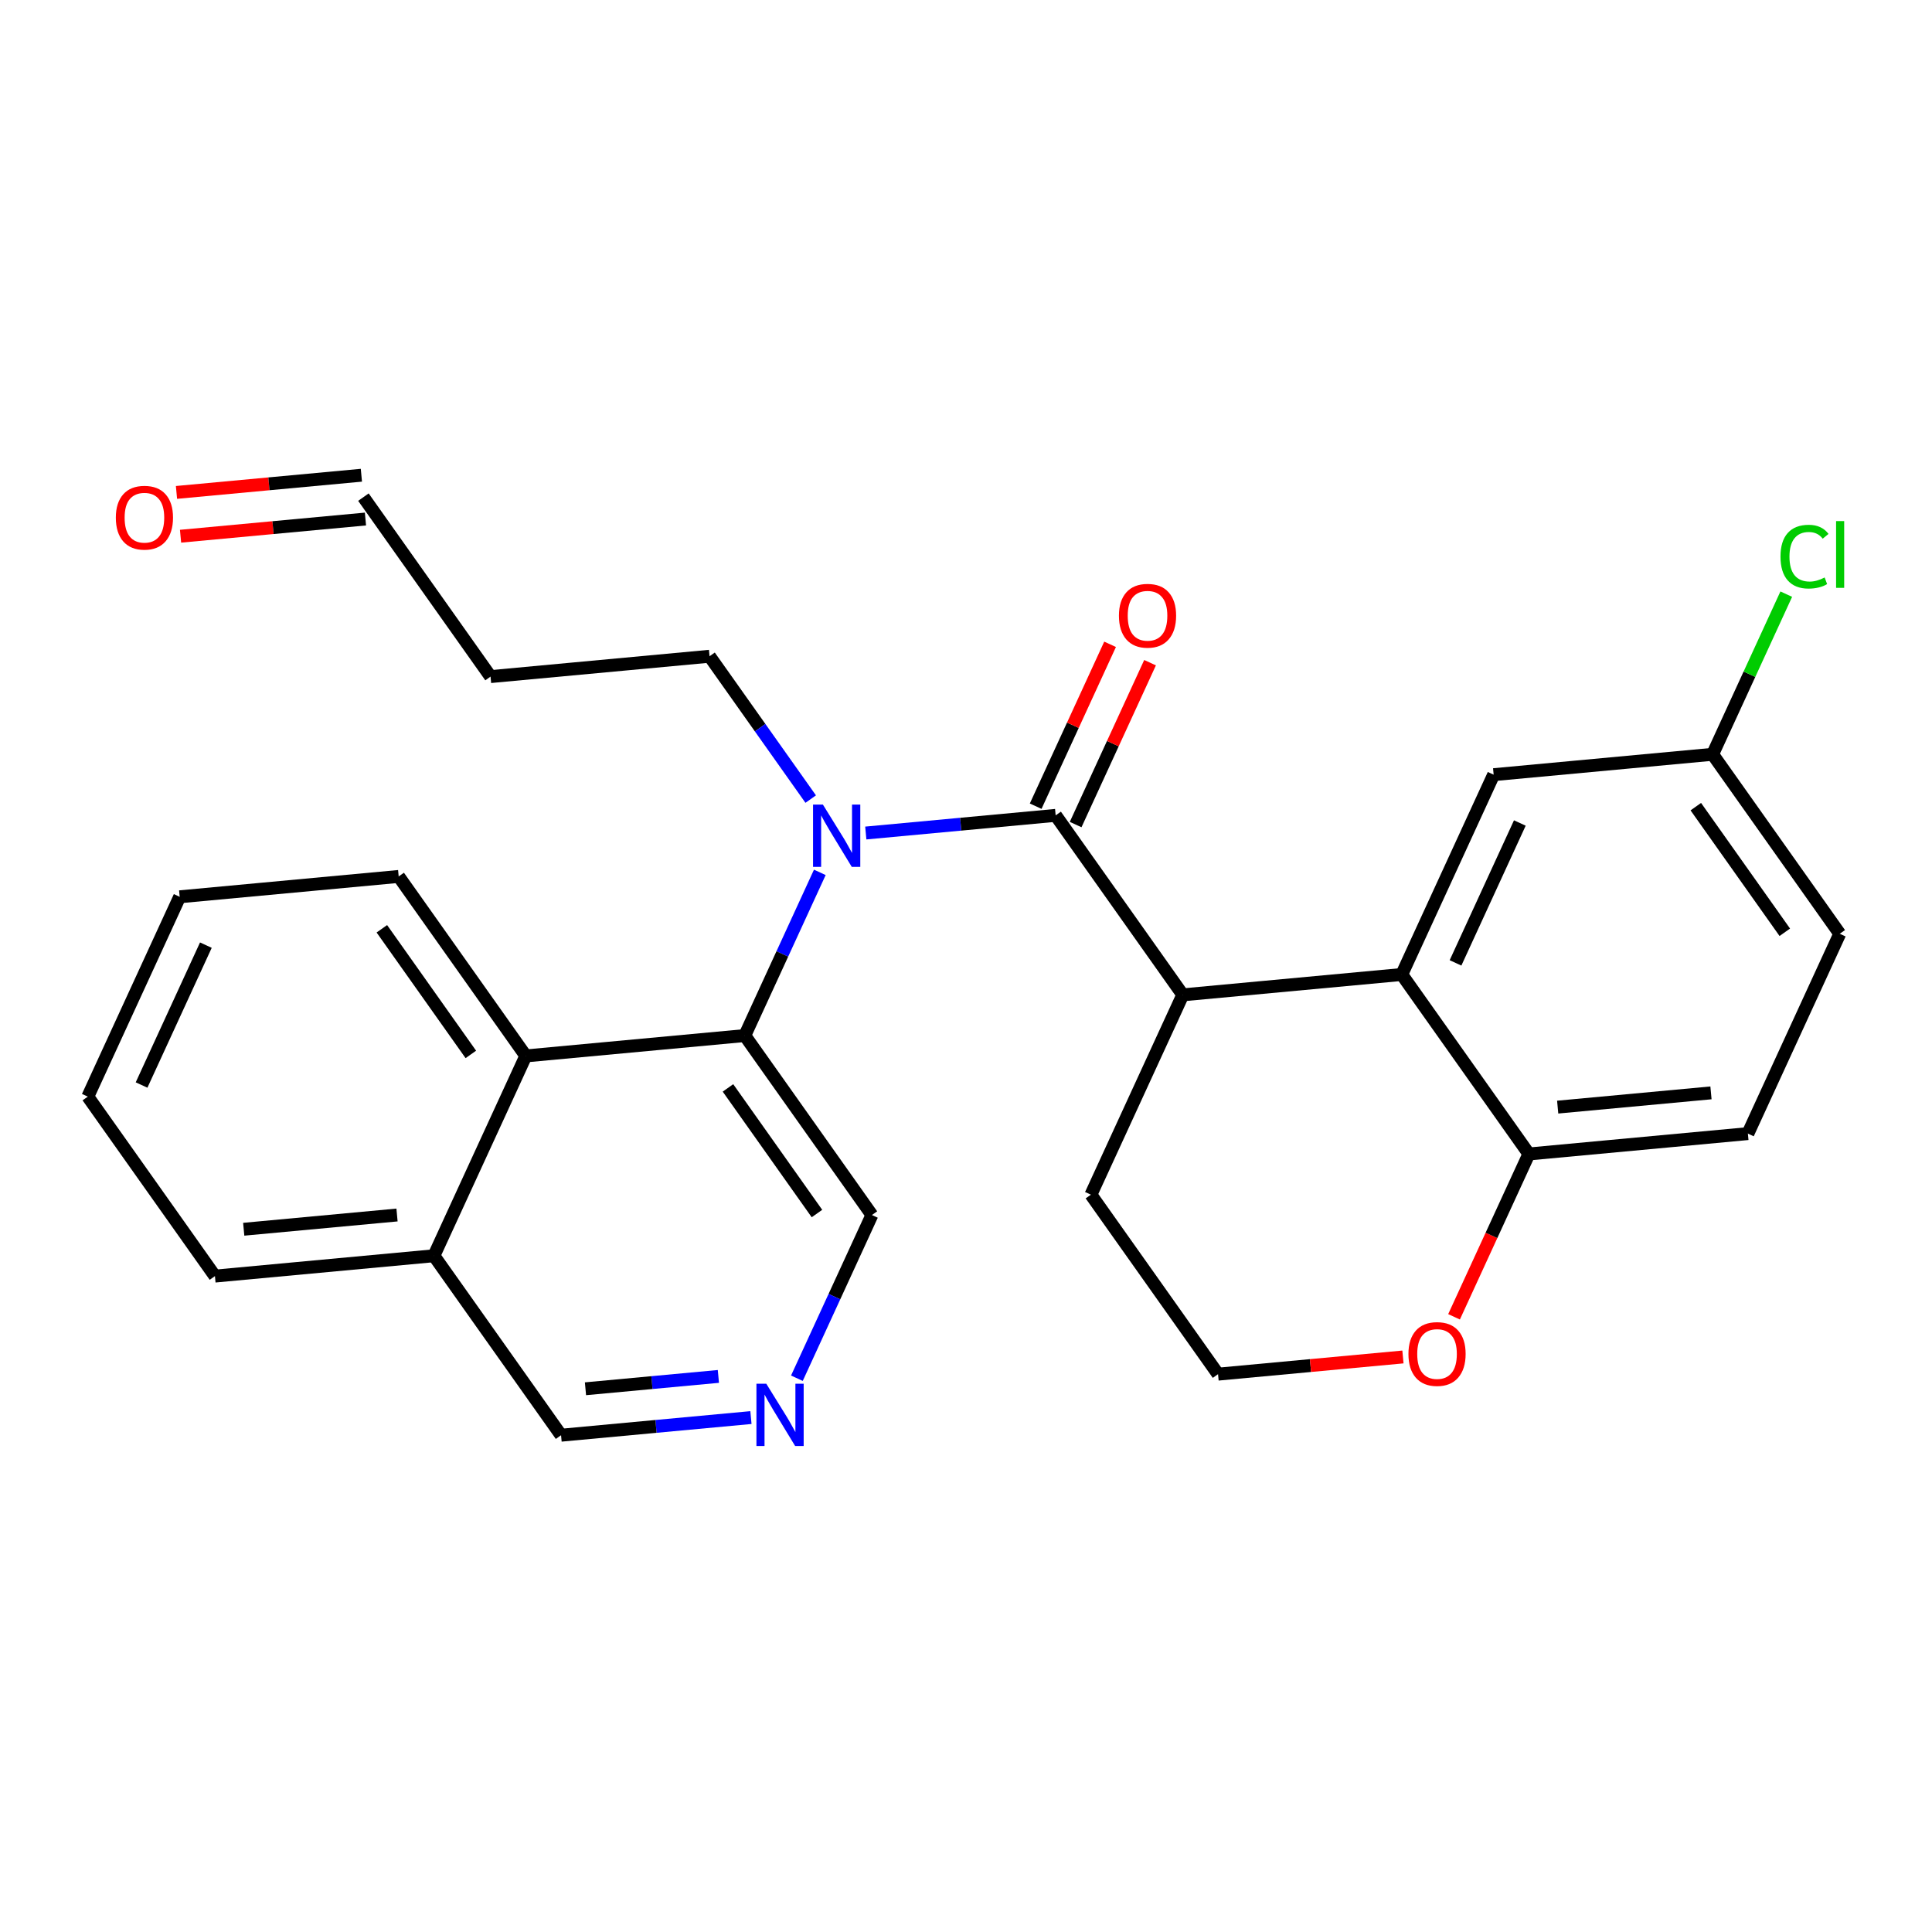 <?xml version='1.0' encoding='iso-8859-1'?>
<svg version='1.1' baseProfile='full'
              xmlns='http://www.w3.org/2000/svg'
                      xmlns:rdkit='http://www.rdkit.org/xml'
                      xmlns:xlink='http://www.w3.org/1999/xlink'
                  xml:space='preserve'
width='300px' height='300px' viewBox='0 0 300 300'>
<!-- END OF HEADER -->
<rect style='opacity:1.0;fill:#FFFFFF;stroke:none' width='300' height='300' x='0' y='0'> </rect>
<rect style='opacity:1.0;fill:#FFFFFF;stroke:none' width='300' height='300' x='0' y='0'> </rect>
<path class='bond-0 atom-0 atom-1' d='M 28.036,83.264 L 42.392,81.929' style='fill:none;fill-rule:evenodd;stroke:#FF0000;stroke-width:2.0px;stroke-linecap:butt;stroke-linejoin:miter;stroke-opacity:1' />
<path class='bond-0 atom-0 atom-1' d='M 42.392,81.929 L 56.748,80.595' style='fill:none;fill-rule:evenodd;stroke:#000000;stroke-width:2.0px;stroke-linecap:butt;stroke-linejoin:miter;stroke-opacity:1' />
<path class='bond-0 atom-0 atom-1' d='M 27.404,76.463 L 41.76,75.128' style='fill:none;fill-rule:evenodd;stroke:#FF0000;stroke-width:2.0px;stroke-linecap:butt;stroke-linejoin:miter;stroke-opacity:1' />
<path class='bond-0 atom-0 atom-1' d='M 41.76,75.128 L 56.116,73.794' style='fill:none;fill-rule:evenodd;stroke:#000000;stroke-width:2.0px;stroke-linecap:butt;stroke-linejoin:miter;stroke-opacity:1' />
<path class='bond-1 atom-1 atom-2' d='M 56.432,77.194 L 76.172,105.063' style='fill:none;fill-rule:evenodd;stroke:#000000;stroke-width:2.0px;stroke-linecap:butt;stroke-linejoin:miter;stroke-opacity:1' />
<path class='bond-2 atom-2 atom-3' d='M 76.172,105.063 L 110.177,101.902' style='fill:none;fill-rule:evenodd;stroke:#000000;stroke-width:2.0px;stroke-linecap:butt;stroke-linejoin:miter;stroke-opacity:1' />
<path class='bond-3 atom-3 atom-4' d='M 110.177,101.902 L 118.032,112.992' style='fill:none;fill-rule:evenodd;stroke:#000000;stroke-width:2.0px;stroke-linecap:butt;stroke-linejoin:miter;stroke-opacity:1' />
<path class='bond-3 atom-3 atom-4' d='M 118.032,112.992 L 125.887,124.082' style='fill:none;fill-rule:evenodd;stroke:#0000FF;stroke-width:2.0px;stroke-linecap:butt;stroke-linejoin:miter;stroke-opacity:1' />
<path class='bond-4 atom-4 atom-5' d='M 134.439,129.351 L 149.18,127.981' style='fill:none;fill-rule:evenodd;stroke:#0000FF;stroke-width:2.0px;stroke-linecap:butt;stroke-linejoin:miter;stroke-opacity:1' />
<path class='bond-4 atom-4 atom-5' d='M 149.18,127.981 L 163.922,126.61' style='fill:none;fill-rule:evenodd;stroke:#000000;stroke-width:2.0px;stroke-linecap:butt;stroke-linejoin:miter;stroke-opacity:1' />
<path class='bond-17 atom-4 atom-18' d='M 127.301,135.461 L 121.477,148.131' style='fill:none;fill-rule:evenodd;stroke:#0000FF;stroke-width:2.0px;stroke-linecap:butt;stroke-linejoin:miter;stroke-opacity:1' />
<path class='bond-17 atom-4 atom-18' d='M 121.477,148.131 L 115.652,160.801' style='fill:none;fill-rule:evenodd;stroke:#000000;stroke-width:2.0px;stroke-linecap:butt;stroke-linejoin:miter;stroke-opacity:1' />
<path class='bond-5 atom-5 atom-6' d='M 167.025,128.037 L 172.803,115.469' style='fill:none;fill-rule:evenodd;stroke:#000000;stroke-width:2.0px;stroke-linecap:butt;stroke-linejoin:miter;stroke-opacity:1' />
<path class='bond-5 atom-5 atom-6' d='M 172.803,115.469 L 178.58,102.902' style='fill:none;fill-rule:evenodd;stroke:#FF0000;stroke-width:2.0px;stroke-linecap:butt;stroke-linejoin:miter;stroke-opacity:1' />
<path class='bond-5 atom-5 atom-6' d='M 160.819,125.184 L 166.597,112.616' style='fill:none;fill-rule:evenodd;stroke:#000000;stroke-width:2.0px;stroke-linecap:butt;stroke-linejoin:miter;stroke-opacity:1' />
<path class='bond-5 atom-5 atom-6' d='M 166.597,112.616 L 172.374,100.049' style='fill:none;fill-rule:evenodd;stroke:#FF0000;stroke-width:2.0px;stroke-linecap:butt;stroke-linejoin:miter;stroke-opacity:1' />
<path class='bond-6 atom-5 atom-7' d='M 163.922,126.61 L 183.662,154.479' style='fill:none;fill-rule:evenodd;stroke:#000000;stroke-width:2.0px;stroke-linecap:butt;stroke-linejoin:miter;stroke-opacity:1' />
<path class='bond-7 atom-7 atom-8' d='M 183.662,154.479 L 169.397,185.509' style='fill:none;fill-rule:evenodd;stroke:#000000;stroke-width:2.0px;stroke-linecap:butt;stroke-linejoin:miter;stroke-opacity:1' />
<path class='bond-27 atom-17 atom-7' d='M 217.667,151.318 L 183.662,154.479' style='fill:none;fill-rule:evenodd;stroke:#000000;stroke-width:2.0px;stroke-linecap:butt;stroke-linejoin:miter;stroke-opacity:1' />
<path class='bond-8 atom-8 atom-9' d='M 169.397,185.509 L 189.137,213.378' style='fill:none;fill-rule:evenodd;stroke:#000000;stroke-width:2.0px;stroke-linecap:butt;stroke-linejoin:miter;stroke-opacity:1' />
<path class='bond-9 atom-9 atom-10' d='M 189.137,213.378 L 203.493,212.043' style='fill:none;fill-rule:evenodd;stroke:#000000;stroke-width:2.0px;stroke-linecap:butt;stroke-linejoin:miter;stroke-opacity:1' />
<path class='bond-9 atom-9 atom-10' d='M 203.493,212.043 L 217.848,210.709' style='fill:none;fill-rule:evenodd;stroke:#FF0000;stroke-width:2.0px;stroke-linecap:butt;stroke-linejoin:miter;stroke-opacity:1' />
<path class='bond-10 atom-10 atom-11' d='M 225.783,204.473 L 231.595,191.83' style='fill:none;fill-rule:evenodd;stroke:#FF0000;stroke-width:2.0px;stroke-linecap:butt;stroke-linejoin:miter;stroke-opacity:1' />
<path class='bond-10 atom-10 atom-11' d='M 231.595,191.83 L 237.407,179.187' style='fill:none;fill-rule:evenodd;stroke:#000000;stroke-width:2.0px;stroke-linecap:butt;stroke-linejoin:miter;stroke-opacity:1' />
<path class='bond-11 atom-11 atom-12' d='M 237.407,179.187 L 271.412,176.026' style='fill:none;fill-rule:evenodd;stroke:#000000;stroke-width:2.0px;stroke-linecap:butt;stroke-linejoin:miter;stroke-opacity:1' />
<path class='bond-11 atom-11 atom-12' d='M 241.876,171.912 L 265.679,169.7' style='fill:none;fill-rule:evenodd;stroke:#000000;stroke-width:2.0px;stroke-linecap:butt;stroke-linejoin:miter;stroke-opacity:1' />
<path class='bond-29 atom-17 atom-11' d='M 217.667,151.318 L 237.407,179.187' style='fill:none;fill-rule:evenodd;stroke:#000000;stroke-width:2.0px;stroke-linecap:butt;stroke-linejoin:miter;stroke-opacity:1' />
<path class='bond-12 atom-12 atom-13' d='M 271.412,176.026 L 285.677,144.997' style='fill:none;fill-rule:evenodd;stroke:#000000;stroke-width:2.0px;stroke-linecap:butt;stroke-linejoin:miter;stroke-opacity:1' />
<path class='bond-13 atom-13 atom-14' d='M 285.677,144.997 L 265.937,117.128' style='fill:none;fill-rule:evenodd;stroke:#000000;stroke-width:2.0px;stroke-linecap:butt;stroke-linejoin:miter;stroke-opacity:1' />
<path class='bond-13 atom-13 atom-14' d='M 277.143,144.764 L 263.325,125.256' style='fill:none;fill-rule:evenodd;stroke:#000000;stroke-width:2.0px;stroke-linecap:butt;stroke-linejoin:miter;stroke-opacity:1' />
<path class='bond-14 atom-14 atom-15' d='M 265.937,117.128 L 271.654,104.693' style='fill:none;fill-rule:evenodd;stroke:#000000;stroke-width:2.0px;stroke-linecap:butt;stroke-linejoin:miter;stroke-opacity:1' />
<path class='bond-14 atom-14 atom-15' d='M 271.654,104.693 L 277.37,92.259' style='fill:none;fill-rule:evenodd;stroke:#00CC00;stroke-width:2.0px;stroke-linecap:butt;stroke-linejoin:miter;stroke-opacity:1' />
<path class='bond-15 atom-14 atom-16' d='M 265.937,117.128 L 231.932,120.289' style='fill:none;fill-rule:evenodd;stroke:#000000;stroke-width:2.0px;stroke-linecap:butt;stroke-linejoin:miter;stroke-opacity:1' />
<path class='bond-16 atom-16 atom-17' d='M 231.932,120.289 L 217.667,151.318' style='fill:none;fill-rule:evenodd;stroke:#000000;stroke-width:2.0px;stroke-linecap:butt;stroke-linejoin:miter;stroke-opacity:1' />
<path class='bond-16 atom-16 atom-17' d='M 235.999,127.796 L 226.013,149.517' style='fill:none;fill-rule:evenodd;stroke:#000000;stroke-width:2.0px;stroke-linecap:butt;stroke-linejoin:miter;stroke-opacity:1' />
<path class='bond-18 atom-18 atom-19' d='M 115.652,160.801 L 135.392,188.67' style='fill:none;fill-rule:evenodd;stroke:#000000;stroke-width:2.0px;stroke-linecap:butt;stroke-linejoin:miter;stroke-opacity:1' />
<path class='bond-18 atom-18 atom-19' d='M 113.039,168.929 L 126.857,188.437' style='fill:none;fill-rule:evenodd;stroke:#000000;stroke-width:2.0px;stroke-linecap:butt;stroke-linejoin:miter;stroke-opacity:1' />
<path class='bond-28 atom-27 atom-18' d='M 81.647,163.962 L 115.652,160.801' style='fill:none;fill-rule:evenodd;stroke:#000000;stroke-width:2.0px;stroke-linecap:butt;stroke-linejoin:miter;stroke-opacity:1' />
<path class='bond-19 atom-19 atom-20' d='M 135.392,188.67 L 129.567,201.34' style='fill:none;fill-rule:evenodd;stroke:#000000;stroke-width:2.0px;stroke-linecap:butt;stroke-linejoin:miter;stroke-opacity:1' />
<path class='bond-19 atom-19 atom-20' d='M 129.567,201.34 L 123.742,214.01' style='fill:none;fill-rule:evenodd;stroke:#0000FF;stroke-width:2.0px;stroke-linecap:butt;stroke-linejoin:miter;stroke-opacity:1' />
<path class='bond-20 atom-20 atom-21' d='M 116.605,220.12 L 101.863,221.49' style='fill:none;fill-rule:evenodd;stroke:#0000FF;stroke-width:2.0px;stroke-linecap:butt;stroke-linejoin:miter;stroke-opacity:1' />
<path class='bond-20 atom-20 atom-21' d='M 101.863,221.49 L 87.121,222.86' style='fill:none;fill-rule:evenodd;stroke:#000000;stroke-width:2.0px;stroke-linecap:butt;stroke-linejoin:miter;stroke-opacity:1' />
<path class='bond-20 atom-20 atom-21' d='M 111.55,213.73 L 101.231,214.689' style='fill:none;fill-rule:evenodd;stroke:#0000FF;stroke-width:2.0px;stroke-linecap:butt;stroke-linejoin:miter;stroke-opacity:1' />
<path class='bond-20 atom-20 atom-21' d='M 101.231,214.689 L 90.912,215.648' style='fill:none;fill-rule:evenodd;stroke:#000000;stroke-width:2.0px;stroke-linecap:butt;stroke-linejoin:miter;stroke-opacity:1' />
<path class='bond-21 atom-21 atom-22' d='M 87.121,222.86 L 67.381,194.991' style='fill:none;fill-rule:evenodd;stroke:#000000;stroke-width:2.0px;stroke-linecap:butt;stroke-linejoin:miter;stroke-opacity:1' />
<path class='bond-22 atom-22 atom-23' d='M 67.381,194.991 L 33.376,198.152' style='fill:none;fill-rule:evenodd;stroke:#000000;stroke-width:2.0px;stroke-linecap:butt;stroke-linejoin:miter;stroke-opacity:1' />
<path class='bond-22 atom-22 atom-23' d='M 61.648,188.665 L 37.845,190.877' style='fill:none;fill-rule:evenodd;stroke:#000000;stroke-width:2.0px;stroke-linecap:butt;stroke-linejoin:miter;stroke-opacity:1' />
<path class='bond-30 atom-27 atom-22' d='M 81.647,163.962 L 67.381,194.991' style='fill:none;fill-rule:evenodd;stroke:#000000;stroke-width:2.0px;stroke-linecap:butt;stroke-linejoin:miter;stroke-opacity:1' />
<path class='bond-23 atom-23 atom-24' d='M 33.376,198.152 L 13.636,170.283' style='fill:none;fill-rule:evenodd;stroke:#000000;stroke-width:2.0px;stroke-linecap:butt;stroke-linejoin:miter;stroke-opacity:1' />
<path class='bond-24 atom-24 atom-25' d='M 13.636,170.283 L 27.902,139.254' style='fill:none;fill-rule:evenodd;stroke:#000000;stroke-width:2.0px;stroke-linecap:butt;stroke-linejoin:miter;stroke-opacity:1' />
<path class='bond-24 atom-24 atom-25' d='M 21.982,168.482 L 31.968,146.761' style='fill:none;fill-rule:evenodd;stroke:#000000;stroke-width:2.0px;stroke-linecap:butt;stroke-linejoin:miter;stroke-opacity:1' />
<path class='bond-25 atom-25 atom-26' d='M 27.902,139.254 L 61.907,136.093' style='fill:none;fill-rule:evenodd;stroke:#000000;stroke-width:2.0px;stroke-linecap:butt;stroke-linejoin:miter;stroke-opacity:1' />
<path class='bond-26 atom-26 atom-27' d='M 61.907,136.093 L 81.647,163.962' style='fill:none;fill-rule:evenodd;stroke:#000000;stroke-width:2.0px;stroke-linecap:butt;stroke-linejoin:miter;stroke-opacity:1' />
<path class='bond-26 atom-26 atom-27' d='M 59.294,144.221 L 73.112,163.729' style='fill:none;fill-rule:evenodd;stroke:#000000;stroke-width:2.0px;stroke-linecap:butt;stroke-linejoin:miter;stroke-opacity:1' />
<path  class='atom-0' d='M 17.987 80.382
Q 17.987 78.06, 19.135 76.762
Q 20.282 75.465, 22.427 75.465
Q 24.572 75.465, 25.719 76.762
Q 26.866 78.06, 26.866 80.382
Q 26.866 82.732, 25.705 84.071
Q 24.544 85.396, 22.427 85.396
Q 20.296 85.396, 19.135 84.071
Q 17.987 82.746, 17.987 80.382
M 22.427 84.303
Q 23.902 84.303, 24.695 83.32
Q 25.5 82.322, 25.5 80.382
Q 25.5 78.484, 24.695 77.527
Q 23.902 76.557, 22.427 76.557
Q 20.951 76.557, 20.145 77.514
Q 19.353 78.47, 19.353 80.382
Q 19.353 82.336, 20.145 83.32
Q 20.951 84.303, 22.427 84.303
' fill='#FF0000'/>
<path  class='atom-4' d='M 127.779 124.935
L 130.948 130.058
Q 131.263 130.564, 131.768 131.479
Q 132.273 132.394, 132.301 132.449
L 132.301 124.935
L 133.585 124.935
L 133.585 134.607
L 132.26 134.607
L 128.858 129.006
Q 128.462 128.35, 128.039 127.599
Q 127.629 126.848, 127.506 126.616
L 127.506 134.607
L 126.249 134.607
L 126.249 124.935
L 127.779 124.935
' fill='#0000FF'/>
<path  class='atom-6' d='M 173.748 95.608
Q 173.748 93.286, 174.895 91.988
Q 176.043 90.69, 178.187 90.69
Q 180.332 90.69, 181.479 91.988
Q 182.627 93.286, 182.627 95.608
Q 182.627 97.958, 181.466 99.296
Q 180.305 100.621, 178.187 100.621
Q 176.056 100.621, 174.895 99.296
Q 173.748 97.971, 173.748 95.608
M 178.187 99.529
Q 179.663 99.529, 180.455 98.545
Q 181.261 97.548, 181.261 95.608
Q 181.261 93.709, 180.455 92.753
Q 179.663 91.783, 178.187 91.783
Q 176.712 91.783, 175.906 92.739
Q 175.114 93.695, 175.114 95.608
Q 175.114 97.561, 175.906 98.545
Q 176.712 99.529, 178.187 99.529
' fill='#FF0000'/>
<path  class='atom-10' d='M 218.702 210.244
Q 218.702 207.922, 219.85 206.624
Q 220.997 205.326, 223.142 205.326
Q 225.287 205.326, 226.434 206.624
Q 227.582 207.922, 227.582 210.244
Q 227.582 212.594, 226.42 213.933
Q 225.259 215.258, 223.142 215.258
Q 221.011 215.258, 219.85 213.933
Q 218.702 212.608, 218.702 210.244
M 223.142 214.165
Q 224.617 214.165, 225.41 213.181
Q 226.216 212.184, 226.216 210.244
Q 226.216 208.345, 225.41 207.389
Q 224.617 206.419, 223.142 206.419
Q 221.667 206.419, 220.861 207.376
Q 220.068 208.332, 220.068 210.244
Q 220.068 212.198, 220.861 213.181
Q 221.667 214.165, 223.142 214.165
' fill='#FF0000'/>
<path  class='atom-15' d='M 276.473 86.433
Q 276.473 84.028, 277.593 82.772
Q 278.727 81.501, 280.872 81.501
Q 282.867 81.501, 283.932 82.908
L 283.03 83.646
Q 282.252 82.621, 280.872 82.621
Q 279.41 82.621, 278.632 83.605
Q 277.867 84.575, 277.867 86.433
Q 277.867 88.345, 278.659 89.329
Q 279.465 90.312, 281.022 90.312
Q 282.088 90.312, 283.331 89.67
L 283.713 90.695
Q 283.208 91.023, 282.443 91.214
Q 281.678 91.405, 280.831 91.405
Q 278.727 91.405, 277.593 90.121
Q 276.473 88.837, 276.473 86.433
' fill='#00CC00'/>
<path  class='atom-15' d='M 285.107 80.914
L 286.364 80.914
L 286.364 91.282
L 285.107 91.282
L 285.107 80.914
' fill='#00CC00'/>
<path  class='atom-20' d='M 118.989 214.864
L 122.158 219.986
Q 122.472 220.492, 122.978 221.407
Q 123.483 222.322, 123.51 222.377
L 123.51 214.864
L 124.794 214.864
L 124.794 224.535
L 123.469 224.535
L 120.068 218.935
Q 119.672 218.279, 119.248 217.527
Q 118.838 216.776, 118.715 216.544
L 118.715 224.535
L 117.459 224.535
L 117.459 214.864
L 118.989 214.864
' fill='#0000FF'/>
</svg>
